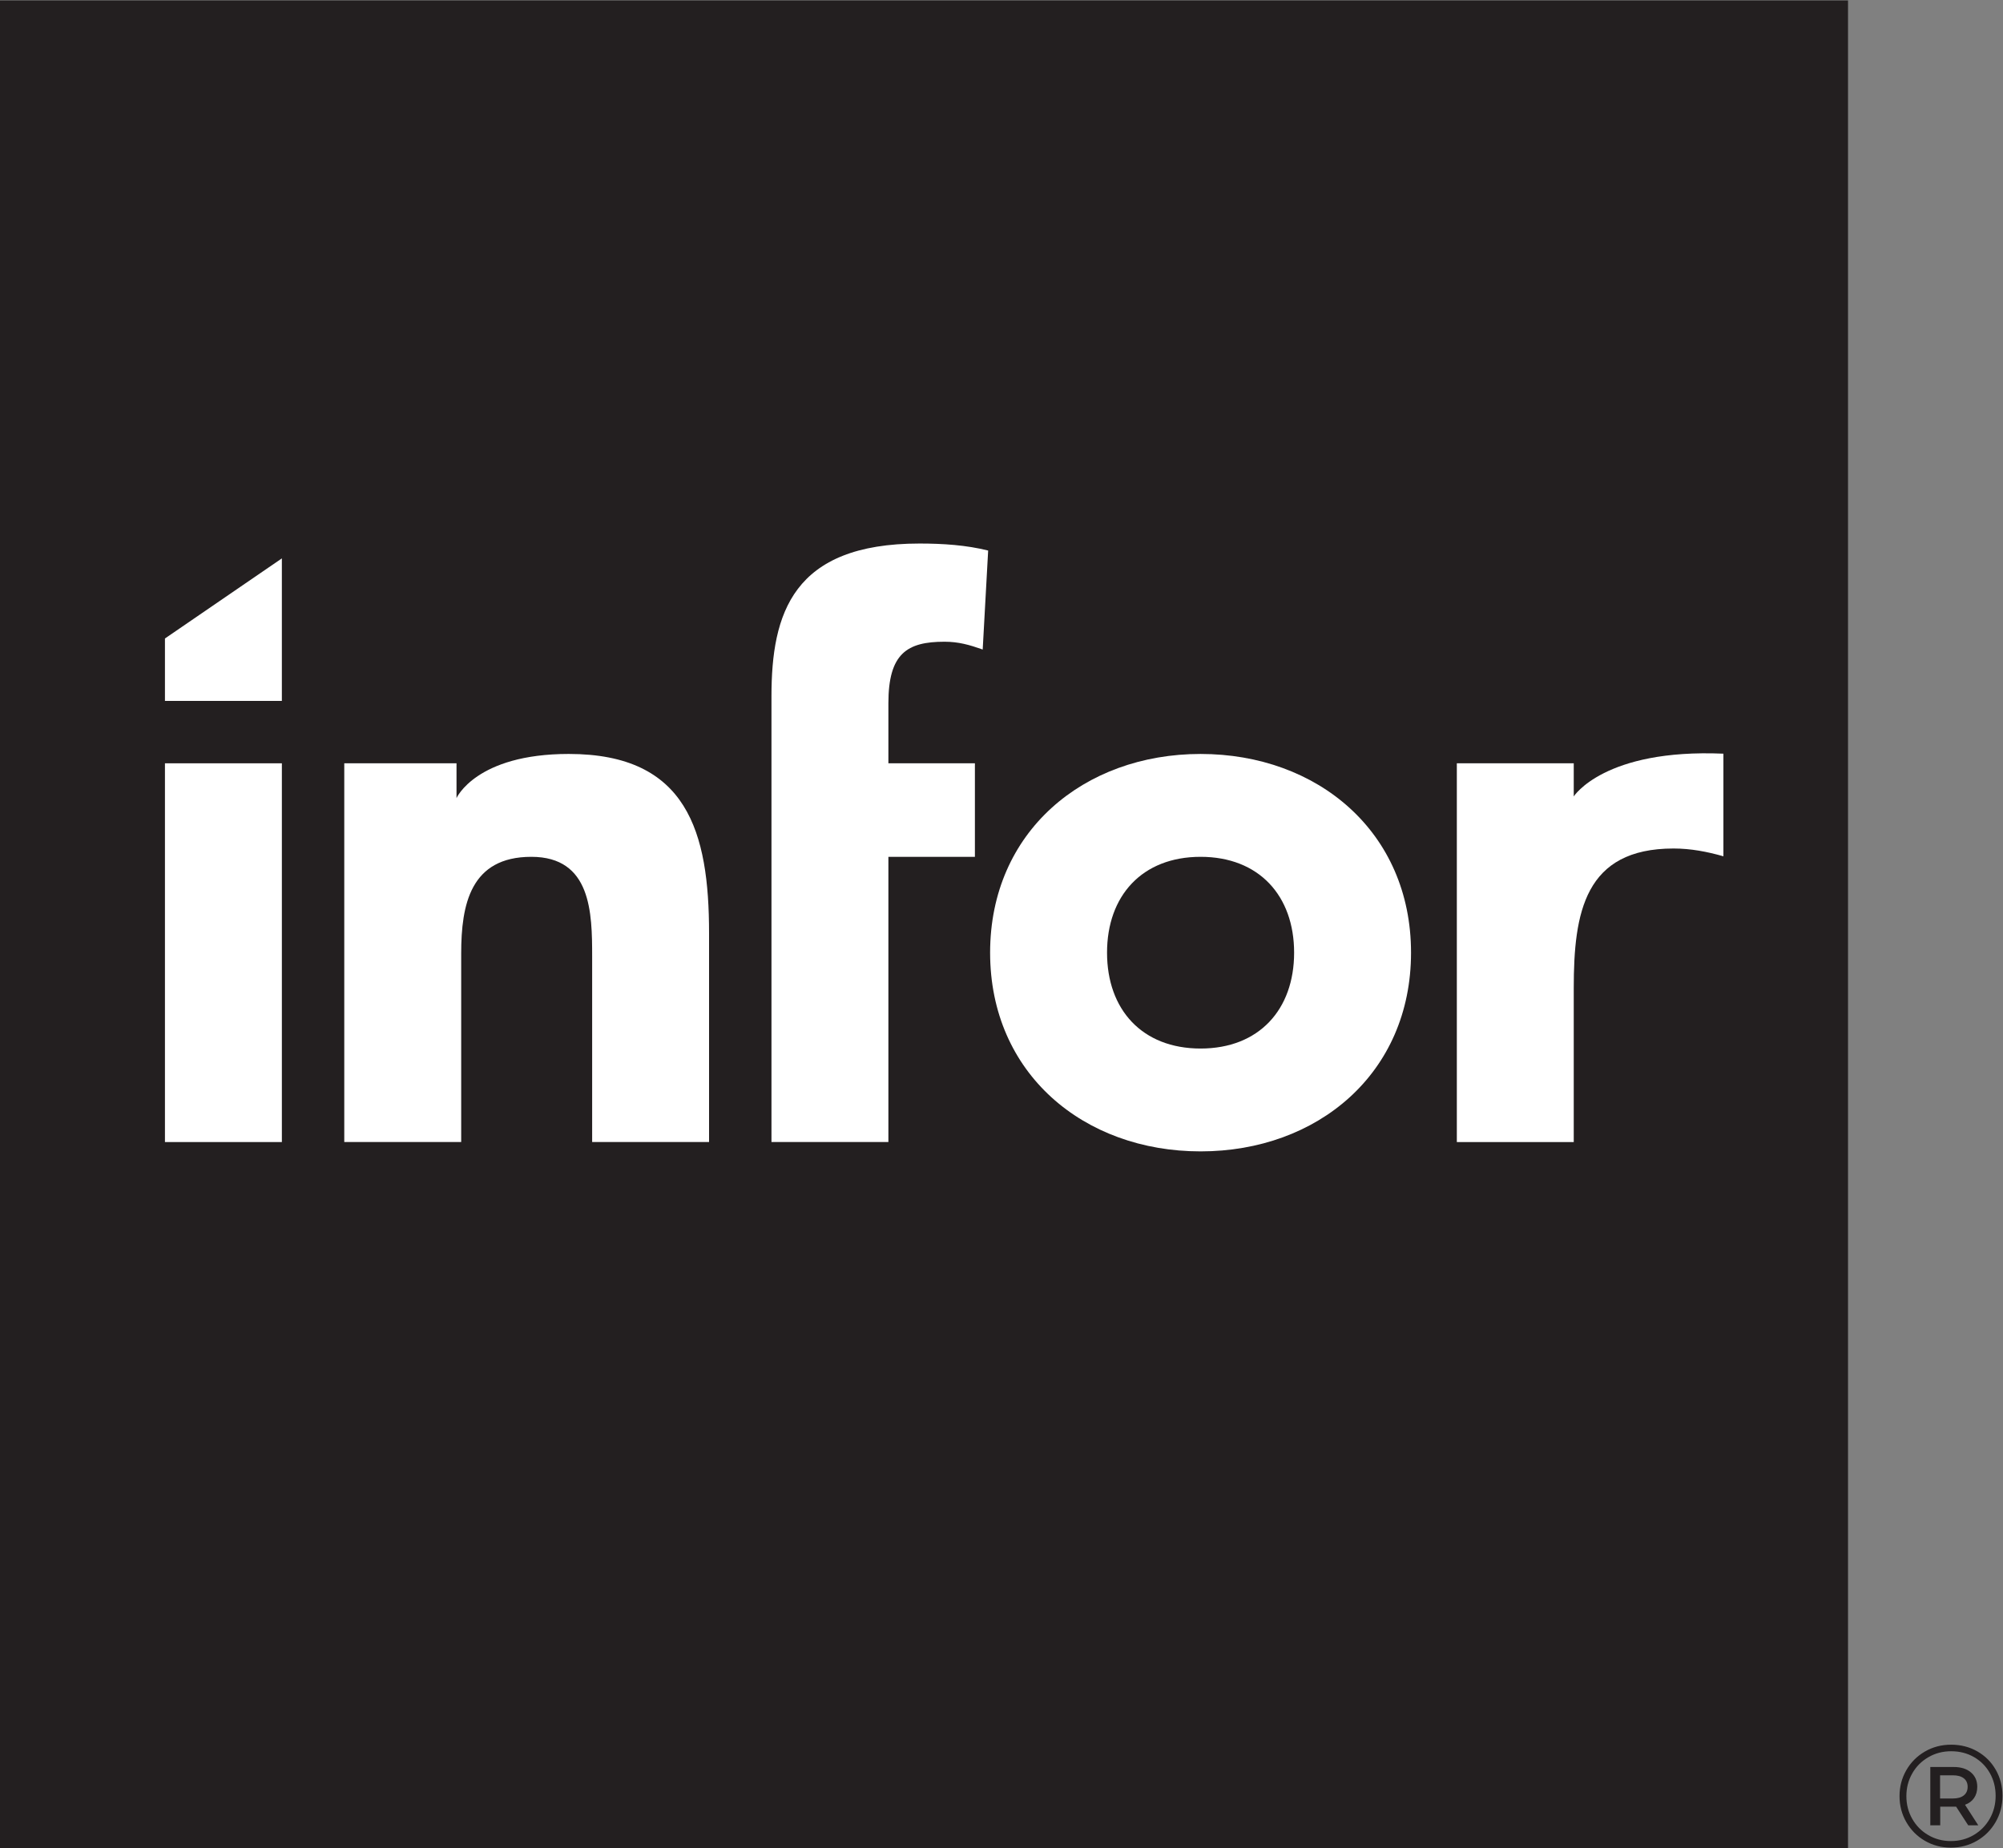 <svg xmlns:dc="http://purl.org/dc/elements/1.1/" xmlns:cc="http://creativecommons.org/ns#" xmlns:rdf="http://www.w3.org/1999/02/22-rdf-syntax-ns#" xmlns:svg="http://www.w3.org/2000/svg" xmlns="http://www.w3.org/2000/svg" viewBox="0 0 402.787 371.707" height="371.707" width="402.787" xml:space="preserve" id="svg2" version="1.1" xmlns:xlink="http://www.w3.org/1999/xlink">
 <rect x="0" y="0" width="402.787" height="371.707" fill="#808080" stroke="none"/>
 <defs id="defs6">
 </defs>
 <g transform="matrix(1.333,0,0,-1.333,0,371.707)" id="g10">
  <g transform="scale(0.1)" id="g12">
   <path id="path14" style="fill:#231f20;fill-opacity:1;fill-rule:nonzero;stroke:none" d="m 2962.48,79.441 c 3.88,3.09 5.83,7.41 5.83,12.988 0,5.57 -1.95,9.851 -5.83,12.859 -3.89,3.012 -9.36,4.512 -16.39,4.512 h -19.37 V 74.82 h 19.37 c 7.03,0 12.5,1.551 16.39,4.621 z m 15.5,-3.953 c -3.22,-4.699 -7.77,-8.066 -13.64,-10.117 l 20.02,-31.031 h -15.18 l -18.26,28.172 h -3.74 -20.23 V 34.34 h -14.96 V 122.34 h 35.19 c 11.01,0 19.69,-2.711 26.08,-8.129 6.37,-5.43 9.57,-12.691 9.57,-21.781 0,-6.602 -1.62,-12.258 -4.85,-16.941 z m -0.65,-55.879 c 10.26,6 18.37,14.219 24.31,24.641 5.93,10.41 8.9,21.922 8.9,34.539 0,12.601 -2.89,24.051 -8.69,34.313 -5.79,10.269 -13.78,18.328 -23.97,24.199 -10.2,5.867 -21.67,8.801 -34.44,8.801 -12.61,0 -24.09,-3.012 -34.42,-9.012 -10.34,-6.02 -18.45,-14.192 -24.32,-24.531 -5.87,-10.348 -8.8,-21.75 -8.8,-34.207 0,-12.473 2.93,-23.871 8.8,-34.211 5.87,-10.34 13.94,-18.531 24.2,-24.531 10.27,-6.02 21.63,-9.031 34.1,-9.031 12.62,0 24.06,3.012 34.33,9.031 z m 5.6,126.282 c 11.81,-6.75 21.09,-16.032 27.84,-27.84 6.74,-11.801 10.11,-24.891 10.11,-39.262 0,-14.379 -3.44,-27.539 -10.34,-39.5 -6.89,-11.949 -16.28,-21.367 -28.15,-28.27 C 2970.5,4.129 2957.38,0.68 2943,0.68 c -14.37,0 -27.46,3.449 -39.26,10.34 -11.81,6.902 -21.13,16.281 -27.94,28.172 -6.82,11.867 -10.24,24.93 -10.24,39.16 0,14.219 3.42,27.269 10.24,39.16 6.81,11.867 16.17,21.258 28.04,28.148 11.89,6.899 25.08,10.34 39.6,10.34 14.52,0 27.69,-3.371 39.49,-10.109">
   </path>
   <path id="path16" style="fill:#231f20;fill-opacity:1;fill-rule:nonzero;stroke:none" d="M 2787.85,0 H 0 V 2787.83 H 2787.85 V 0">
   </path>
   <path id="path18" style="fill:#ffffff;fill-opacity:1;fill-rule:nonzero;stroke:none" d="M 248.832,1636.78 H 425.215 V 1065.29 H 248.832 v 571.49">
   </path>
   <path id="path20" style="fill:#ffffff;fill-opacity:1;fill-rule:nonzero;stroke:none" d="m 519.355,1636.79 h 169.321 v -52.5 c 0,0 29.414,66.59 169.328,66.61 178.716,0.01 211.656,-117.58 211.656,-270.47 V 1065.31 H 893.297 v 279.85 c 0,65.86 -1.184,150.51 -91.731,150.51 -91.726,0 -105.828,-71.72 -105.828,-145.81 V 1065.31 H 519.355 v 571.48">
   </path>
   <path id="path22" style="fill:#ffffff;fill-opacity:1;fill-rule:nonzero;stroke:none" d="m 1163.81,1737.91 c 0,124.66 31.74,230.47 223.4,230.47 35.27,0 70.58,-2.35 103.49,-10.59 l -8.24,-149.33 c -20,7.06 -36.45,11.76 -57.62,11.76 -56.44,0 -84.65,-17.65 -84.65,-92.9 v -90.53 h 130.51 v -141.12 h -130.51 v -430.36 h -176.38 v 672.6">
   </path>
   <path id="path24" style="fill:#ffffff;fill-opacity:1;fill-rule:nonzero;stroke:none" d="m 1811.15,1206.4 c 88.18,0 141.11,58.81 141.11,144.64 0,85.85 -52.93,144.63 -141.11,144.63 -88.23,0 -141.1,-58.78 -141.1,-144.63 0,-85.83 52.87,-144.64 141.1,-144.64 m 0,444.48 c 176.35,0 317.48,-117.57 317.48,-299.84 0,-182.25 -141.13,-299.83 -317.48,-299.83 -176.41,0 -317.5,117.58 -317.5,299.83 0,182.27 141.09,299.84 317.5,299.84">
   </path>
   <path id="path26" style="fill:#ffffff;fill-opacity:1;fill-rule:nonzero;stroke:none" d="m 2197.73,1636.79 h 176.37 v -49.96 c 0,0 46.01,72.19 225.78,64.47 v -154.83 c -24.71,7.05 -49.4,11.75 -75.26,11.75 -134.04,0 -150.52,-96.44 -150.52,-210.48 v -232.43 h -176.37 v 571.48">
   </path>
   <path id="path28" style="fill:#ffffff;fill-opacity:1;fill-rule:nonzero;stroke:none" d="m 248.832,1825.11 176.379,120.85 V 1730.92 H 248.832 v 94.19">
   </path>
  </g>
 </g>
</svg>